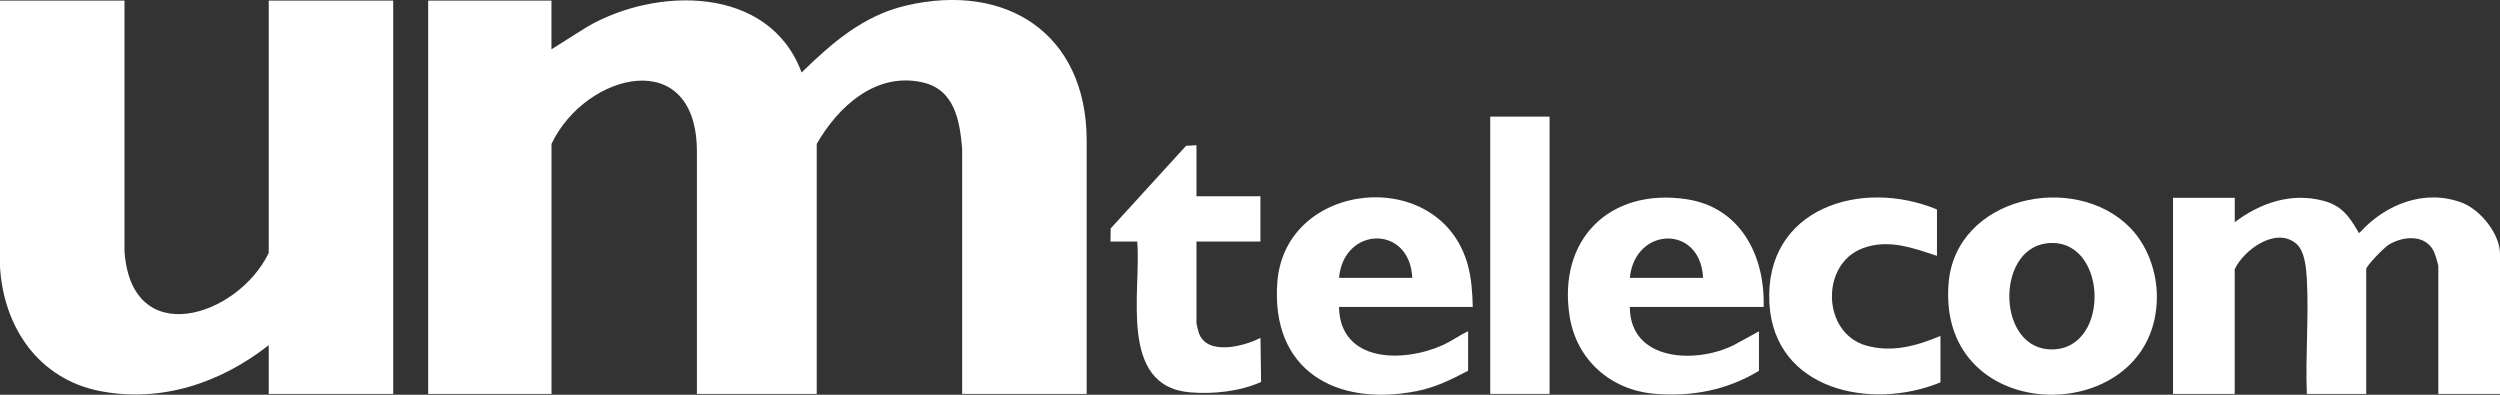 <svg xmlns="http://www.w3.org/2000/svg" width="152" height="24" viewBox="0 0 152 24" fill="none"><rect x="0" y="0" width="152" height="24" fill="#333333" stroke="none"/><g clip-path="url(#clip0_1196_1105)"><path d="M33.528 0.035V2.999L35.674 1.645C39.878 -0.815 46.774 -0.907 48.737 4.409C50.586 2.604 52.494 0.945 55.088 0.338C61.194 -1.089 66.023 2.048 66.07 8.464V23.953H58.499V9.029C58.352 7.325 58.036 5.447 56.096 5.009C53.254 4.364 50.961 6.477 49.657 8.749V23.953H42.372V9.312C42.428 2.69 35.597 4.388 33.531 8.749V23.953H26.033V0.035H33.531H33.528Z" fill="white"></path><path d="M7.568 0.035V15.242C7.954 21.339 14.441 19.297 16.339 15.38V0.035H23.907V23.95H16.339V20.986C13.432 23.27 9.806 24.503 6.082 23.776C2.359 23.049 0.221 19.918 0 16.227V0.035H7.568Z" fill="white"></path><path d="M135.873 12.028V13.508C137.424 12.337 139.299 11.692 141.248 12.204C142.359 12.496 142.813 13.126 143.356 14.053C143.391 14.111 143.335 14.17 143.477 14.141C145.021 12.422 147.421 11.466 149.686 12.325C150.815 12.755 152 14.22 152 15.447V23.95H148.25V16.224C148.25 16.069 148.061 15.462 147.982 15.294C147.466 14.22 146.089 14.347 145.216 14.891C144.963 15.05 143.866 16.157 143.866 16.366V23.95H140.257C140.163 21.66 140.381 19.276 140.257 16.998C140.222 16.345 140.142 15.271 139.614 14.818C138.379 13.764 136.433 15.183 135.87 16.366V23.95H132.12V12.028H135.87H135.873Z" fill="white"></path><path d="M129.484 13.817C130.563 14.903 131.144 16.531 131.138 18.058C131.106 26.084 117.741 26.146 118.475 17.217C118.906 11.978 126.085 10.401 129.484 13.817ZM124.398 14.8C121.303 15.218 121.421 21.307 124.794 21.245C128.399 21.181 128.122 14.297 124.398 14.8Z" fill="white"></path><path d="M89.544 18.661H81.41C81.478 22.043 85.278 22.063 87.681 21.001C88.235 20.757 88.713 20.392 89.261 20.142V22.54C88.247 23.073 87.289 23.55 86.151 23.776C81.23 24.753 77.25 22.523 77.663 17.146C78.138 10.951 87.569 10.033 89.241 16.107C89.468 16.934 89.524 17.808 89.544 18.661ZM85.868 16.895C85.712 13.632 81.687 13.767 81.413 16.895H85.868Z" fill="white"></path><path d="M107.228 18.662H99.094C99.1 21.981 103.121 22.128 105.415 20.981L106.945 20.145V22.544C105.017 23.718 102.879 24.127 100.624 23.944C97.95 23.727 95.859 21.902 95.435 19.241C94.692 14.58 97.838 11.422 102.517 12.108C105.827 12.593 107.322 15.554 107.228 18.659V18.662ZM103.548 16.896C103.392 13.626 99.394 13.779 99.094 16.896H103.548Z" fill="white"></path><path d="M72.745 8.829V11.934H76.634V14.686H72.745V19.659C72.745 19.712 72.854 20.142 72.884 20.227C73.364 21.652 75.629 21.066 76.637 20.542L76.675 23.223C75.381 23.8 73.768 23.974 72.362 23.856C67.948 23.485 69.408 17.632 69.142 14.686H67.515L67.53 13.888L72.114 8.864L72.751 8.829H72.745Z" fill="white"></path><path d="M117.768 12.735V15.557C116.282 15.065 114.799 14.512 113.242 15.098C110.671 16.066 110.781 20.254 113.466 21.01C115.032 21.452 116.533 21.031 117.98 20.424V23.247C113.802 24.974 107.859 23.75 107.579 18.417C107.278 12.658 113.163 10.822 117.768 12.735Z" fill="white"></path><path d="M94.214 7.09H90.606V23.95H94.214V7.09Z" fill="white"></path></g><defs><clipPath id="clip0_1196_1105"><rect width="152" height="24" fill="white"></rect></clipPath></defs></svg>